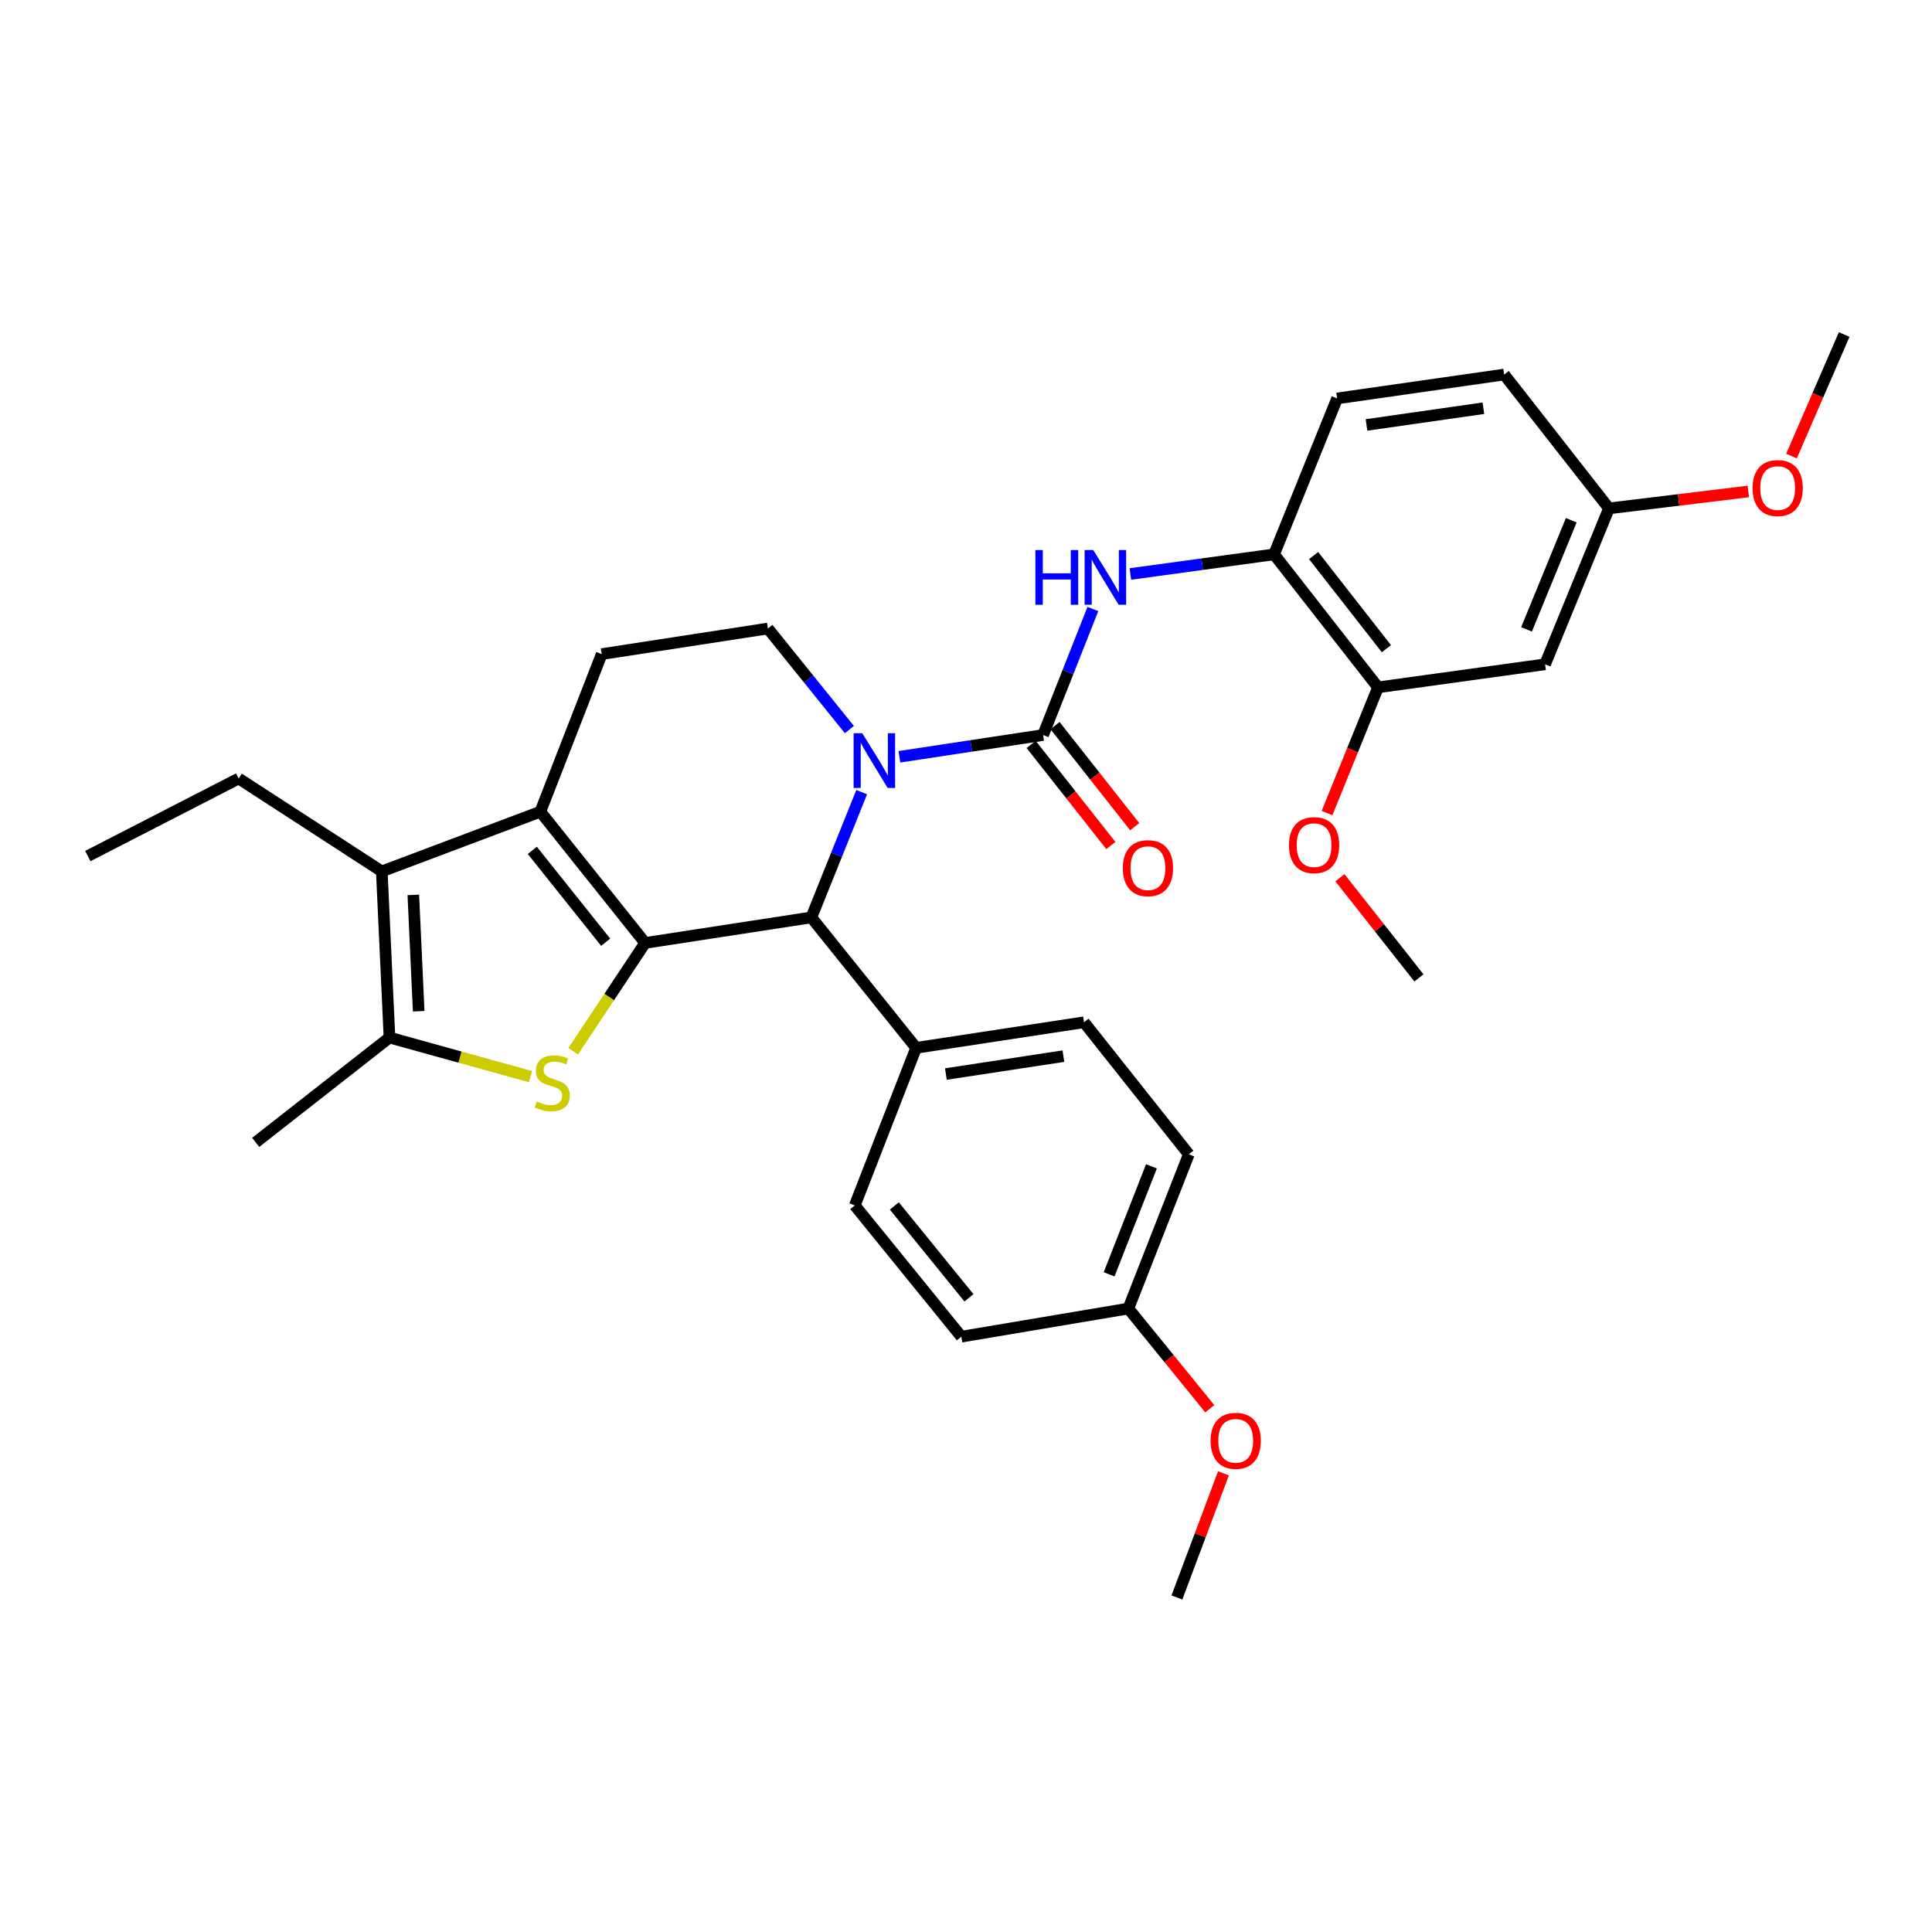 <?xml version='1.0' encoding='iso-8859-1'?>
<svg version='1.1' baseProfile='full'
              xmlns='http://www.w3.org/2000/svg'
                      xmlns:rdkit='http://www.rdkit.org/xml'
                      xmlns:xlink='http://www.w3.org/1999/xlink'
                  xml:space='preserve'
width='1000px' height='1000px' viewBox='0 0 1000 1000'>
<!-- END OF HEADER -->
<rect style='opacity:1.0;fill:#FFFFFF;stroke:none' width='1000' height='1000' x='0' y='0'> </rect>
<path class='bond-0' d='M 333.923,488.067 L 279.677,420.139' style='fill:none;fill-rule:evenodd;stroke:#000000;stroke-width:6px;stroke-linecap:butt;stroke-linejoin:miter;stroke-opacity:1' />
<path class='bond-0' d='M 313.49,487.697 L 275.518,440.148' style='fill:none;fill-rule:evenodd;stroke:#000000;stroke-width:6px;stroke-linecap:butt;stroke-linejoin:miter;stroke-opacity:1' />
<path class='bond-2' d='M 333.923,488.067 L 315.3,516.088' style='fill:none;fill-rule:evenodd;stroke:#000000;stroke-width:6px;stroke-linecap:butt;stroke-linejoin:miter;stroke-opacity:1' />
<path class='bond-2' d='M 315.3,516.088 L 296.677,544.109' style='fill:none;fill-rule:evenodd;stroke:#CCCC00;stroke-width:6px;stroke-linecap:butt;stroke-linejoin:miter;stroke-opacity:1' />
<path class='bond-4' d='M 333.923,488.067 L 419.947,474.857' style='fill:none;fill-rule:evenodd;stroke:#000000;stroke-width:6px;stroke-linecap:butt;stroke-linejoin:miter;stroke-opacity:1' />
<path class='bond-5' d='M 279.677,420.139 L 197.614,451.026' style='fill:none;fill-rule:evenodd;stroke:#000000;stroke-width:6px;stroke-linecap:butt;stroke-linejoin:miter;stroke-opacity:1' />
<path class='bond-9' d='M 279.677,420.139 L 311.438,338.565' style='fill:none;fill-rule:evenodd;stroke:#000000;stroke-width:6px;stroke-linecap:butt;stroke-linejoin:miter;stroke-opacity:1' />
<path class='bond-1' d='M 446.003,410.024 L 432.975,442.441' style='fill:none;fill-rule:evenodd;stroke:#0000FF;stroke-width:6px;stroke-linecap:butt;stroke-linejoin:miter;stroke-opacity:1' />
<path class='bond-1' d='M 432.975,442.441 L 419.947,474.857' style='fill:none;fill-rule:evenodd;stroke:#000000;stroke-width:6px;stroke-linecap:butt;stroke-linejoin:miter;stroke-opacity:1' />
<path class='bond-3' d='M 465.521,391.714 L 502.711,386.077' style='fill:none;fill-rule:evenodd;stroke:#0000FF;stroke-width:6px;stroke-linecap:butt;stroke-linejoin:miter;stroke-opacity:1' />
<path class='bond-3' d='M 502.711,386.077 L 539.9,380.441' style='fill:none;fill-rule:evenodd;stroke:#000000;stroke-width:6px;stroke-linecap:butt;stroke-linejoin:miter;stroke-opacity:1' />
<path class='bond-8' d='M 439.638,377.631 L 418.55,351.471' style='fill:none;fill-rule:evenodd;stroke:#0000FF;stroke-width:6px;stroke-linecap:butt;stroke-linejoin:miter;stroke-opacity:1' />
<path class='bond-8' d='M 418.55,351.471 L 397.462,325.312' style='fill:none;fill-rule:evenodd;stroke:#000000;stroke-width:6px;stroke-linecap:butt;stroke-linejoin:miter;stroke-opacity:1' />
<path class='bond-6' d='M 274.584,557.277 L 238.087,547.159' style='fill:none;fill-rule:evenodd;stroke:#CCCC00;stroke-width:6px;stroke-linecap:butt;stroke-linejoin:miter;stroke-opacity:1' />
<path class='bond-6' d='M 238.087,547.159 L 201.591,537.041' style='fill:none;fill-rule:evenodd;stroke:#000000;stroke-width:6px;stroke-linecap:butt;stroke-linejoin:miter;stroke-opacity:1' />
<path class='bond-7' d='M 539.9,380.441 L 552.785,347.83' style='fill:none;fill-rule:evenodd;stroke:#000000;stroke-width:6px;stroke-linecap:butt;stroke-linejoin:miter;stroke-opacity:1' />
<path class='bond-7' d='M 552.785,347.83 L 565.671,315.219' style='fill:none;fill-rule:evenodd;stroke:#0000FF;stroke-width:6px;stroke-linecap:butt;stroke-linejoin:miter;stroke-opacity:1' />
<path class='bond-14' d='M 533.721,385.312 L 554.348,411.475' style='fill:none;fill-rule:evenodd;stroke:#000000;stroke-width:6px;stroke-linecap:butt;stroke-linejoin:miter;stroke-opacity:1' />
<path class='bond-14' d='M 554.348,411.475 L 574.975,437.637' style='fill:none;fill-rule:evenodd;stroke:#FF0000;stroke-width:6px;stroke-linecap:butt;stroke-linejoin:miter;stroke-opacity:1' />
<path class='bond-14' d='M 546.078,375.569 L 566.705,401.732' style='fill:none;fill-rule:evenodd;stroke:#000000;stroke-width:6px;stroke-linecap:butt;stroke-linejoin:miter;stroke-opacity:1' />
<path class='bond-14' d='M 566.705,401.732 L 587.332,427.895' style='fill:none;fill-rule:evenodd;stroke:#FF0000;stroke-width:6px;stroke-linecap:butt;stroke-linejoin:miter;stroke-opacity:1' />
<path class='bond-12' d='M 419.947,474.857 L 474.193,542.348' style='fill:none;fill-rule:evenodd;stroke:#000000;stroke-width:6px;stroke-linecap:butt;stroke-linejoin:miter;stroke-opacity:1' />
<path class='bond-20' d='M 197.614,451.026 L 123.54,402.952' style='fill:none;fill-rule:evenodd;stroke:#000000;stroke-width:6px;stroke-linecap:butt;stroke-linejoin:miter;stroke-opacity:1' />
<path class='bond-32' d='M 197.614,451.026 L 201.591,537.041' style='fill:none;fill-rule:evenodd;stroke:#000000;stroke-width:6px;stroke-linecap:butt;stroke-linejoin:miter;stroke-opacity:1' />
<path class='bond-32' d='M 213.93,463.201 L 216.714,523.412' style='fill:none;fill-rule:evenodd;stroke:#000000;stroke-width:6px;stroke-linecap:butt;stroke-linejoin:miter;stroke-opacity:1' />
<path class='bond-25' d='M 201.591,537.041 L 132.344,591.295' style='fill:none;fill-rule:evenodd;stroke:#000000;stroke-width:6px;stroke-linecap:butt;stroke-linejoin:miter;stroke-opacity:1' />
<path class='bond-10' d='M 585.076,297.098 L 622.267,292.016' style='fill:none;fill-rule:evenodd;stroke:#0000FF;stroke-width:6px;stroke-linecap:butt;stroke-linejoin:miter;stroke-opacity:1' />
<path class='bond-10' d='M 622.267,292.016 L 659.459,286.933' style='fill:none;fill-rule:evenodd;stroke:#000000;stroke-width:6px;stroke-linecap:butt;stroke-linejoin:miter;stroke-opacity:1' />
<path class='bond-33' d='M 397.462,325.312 L 311.438,338.565' style='fill:none;fill-rule:evenodd;stroke:#000000;stroke-width:6px;stroke-linecap:butt;stroke-linejoin:miter;stroke-opacity:1' />
<path class='bond-11' d='M 659.459,286.933 L 713.268,355.77' style='fill:none;fill-rule:evenodd;stroke:#000000;stroke-width:6px;stroke-linecap:butt;stroke-linejoin:miter;stroke-opacity:1' />
<path class='bond-11' d='M 679.928,287.568 L 717.594,335.753' style='fill:none;fill-rule:evenodd;stroke:#000000;stroke-width:6px;stroke-linecap:butt;stroke-linejoin:miter;stroke-opacity:1' />
<path class='bond-15' d='M 659.459,286.933 L 692.103,206.225' style='fill:none;fill-rule:evenodd;stroke:#000000;stroke-width:6px;stroke-linecap:butt;stroke-linejoin:miter;stroke-opacity:1' />
<path class='bond-13' d='M 713.268,355.77 L 799.729,343.837' style='fill:none;fill-rule:evenodd;stroke:#000000;stroke-width:6px;stroke-linecap:butt;stroke-linejoin:miter;stroke-opacity:1' />
<path class='bond-22' d='M 713.268,355.77 L 700.069,388.305' style='fill:none;fill-rule:evenodd;stroke:#000000;stroke-width:6px;stroke-linecap:butt;stroke-linejoin:miter;stroke-opacity:1' />
<path class='bond-22' d='M 700.069,388.305 L 686.871,420.84' style='fill:none;fill-rule:evenodd;stroke:#FF0000;stroke-width:6px;stroke-linecap:butt;stroke-linejoin:miter;stroke-opacity:1' />
<path class='bond-16' d='M 474.193,542.348 L 561.082,529.12' style='fill:none;fill-rule:evenodd;stroke:#000000;stroke-width:6px;stroke-linecap:butt;stroke-linejoin:miter;stroke-opacity:1' />
<path class='bond-16' d='M 489.594,555.92 L 550.417,546.661' style='fill:none;fill-rule:evenodd;stroke:#000000;stroke-width:6px;stroke-linecap:butt;stroke-linejoin:miter;stroke-opacity:1' />
<path class='bond-17' d='M 474.193,542.348 L 442.432,623.93' style='fill:none;fill-rule:evenodd;stroke:#000000;stroke-width:6px;stroke-linecap:butt;stroke-linejoin:miter;stroke-opacity:1' />
<path class='bond-35' d='M 799.729,343.837 L 832.801,263.137' style='fill:none;fill-rule:evenodd;stroke:#000000;stroke-width:6px;stroke-linecap:butt;stroke-linejoin:miter;stroke-opacity:1' />
<path class='bond-35' d='M 790.129,325.765 L 813.279,269.275' style='fill:none;fill-rule:evenodd;stroke:#000000;stroke-width:6px;stroke-linecap:butt;stroke-linejoin:miter;stroke-opacity:1' />
<path class='bond-21' d='M 692.103,206.225 L 778.546,193.863' style='fill:none;fill-rule:evenodd;stroke:#000000;stroke-width:6px;stroke-linecap:butt;stroke-linejoin:miter;stroke-opacity:1' />
<path class='bond-21' d='M 707.297,219.948 L 767.807,211.295' style='fill:none;fill-rule:evenodd;stroke:#000000;stroke-width:6px;stroke-linecap:butt;stroke-linejoin:miter;stroke-opacity:1' />
<path class='bond-24' d='M 561.082,529.12 L 615.328,597.468' style='fill:none;fill-rule:evenodd;stroke:#000000;stroke-width:6px;stroke-linecap:butt;stroke-linejoin:miter;stroke-opacity:1' />
<path class='bond-23' d='M 442.432,623.93 L 497.587,691.858' style='fill:none;fill-rule:evenodd;stroke:#000000;stroke-width:6px;stroke-linecap:butt;stroke-linejoin:miter;stroke-opacity:1' />
<path class='bond-23' d='M 462.922,624.2 L 501.53,671.75' style='fill:none;fill-rule:evenodd;stroke:#000000;stroke-width:6px;stroke-linecap:butt;stroke-linejoin:miter;stroke-opacity:1' />
<path class='bond-18' d='M 832.801,263.137 L 778.546,193.863' style='fill:none;fill-rule:evenodd;stroke:#000000;stroke-width:6px;stroke-linecap:butt;stroke-linejoin:miter;stroke-opacity:1' />
<path class='bond-26' d='M 832.801,263.137 L 868.864,258.761' style='fill:none;fill-rule:evenodd;stroke:#000000;stroke-width:6px;stroke-linecap:butt;stroke-linejoin:miter;stroke-opacity:1' />
<path class='bond-26' d='M 868.864,258.761 L 904.928,254.386' style='fill:none;fill-rule:evenodd;stroke:#FF0000;stroke-width:6px;stroke-linecap:butt;stroke-linejoin:miter;stroke-opacity:1' />
<path class='bond-19' d='M 584.031,677.302 L 497.587,691.858' style='fill:none;fill-rule:evenodd;stroke:#000000;stroke-width:6px;stroke-linecap:butt;stroke-linejoin:miter;stroke-opacity:1' />
<path class='bond-27' d='M 584.031,677.302 L 605.104,703.231' style='fill:none;fill-rule:evenodd;stroke:#000000;stroke-width:6px;stroke-linecap:butt;stroke-linejoin:miter;stroke-opacity:1' />
<path class='bond-27' d='M 605.104,703.231 L 626.177,729.161' style='fill:none;fill-rule:evenodd;stroke:#FF0000;stroke-width:6px;stroke-linecap:butt;stroke-linejoin:miter;stroke-opacity:1' />
<path class='bond-34' d='M 584.031,677.302 L 615.328,597.468' style='fill:none;fill-rule:evenodd;stroke:#000000;stroke-width:6px;stroke-linecap:butt;stroke-linejoin:miter;stroke-opacity:1' />
<path class='bond-34' d='M 574.075,659.583 L 595.983,603.699' style='fill:none;fill-rule:evenodd;stroke:#000000;stroke-width:6px;stroke-linecap:butt;stroke-linejoin:miter;stroke-opacity:1' />
<path class='bond-31' d='M 123.54,402.952 L 45.455,443.097' style='fill:none;fill-rule:evenodd;stroke:#000000;stroke-width:6px;stroke-linecap:butt;stroke-linejoin:miter;stroke-opacity:1' />
<path class='bond-28' d='M 693.542,454.312 L 713.992,480.233' style='fill:none;fill-rule:evenodd;stroke:#FF0000;stroke-width:6px;stroke-linecap:butt;stroke-linejoin:miter;stroke-opacity:1' />
<path class='bond-28' d='M 713.992,480.233 L 734.441,506.155' style='fill:none;fill-rule:evenodd;stroke:#000000;stroke-width:6px;stroke-linecap:butt;stroke-linejoin:miter;stroke-opacity:1' />
<path class='bond-30' d='M 927.273,236.058 L 940.909,204.606' style='fill:none;fill-rule:evenodd;stroke:#FF0000;stroke-width:6px;stroke-linecap:butt;stroke-linejoin:miter;stroke-opacity:1' />
<path class='bond-30' d='M 940.909,204.606 L 954.545,173.153' style='fill:none;fill-rule:evenodd;stroke:#000000;stroke-width:6px;stroke-linecap:butt;stroke-linejoin:miter;stroke-opacity:1' />
<path class='bond-29' d='M 633.259,762.611 L 621.216,794.729' style='fill:none;fill-rule:evenodd;stroke:#FF0000;stroke-width:6px;stroke-linecap:butt;stroke-linejoin:miter;stroke-opacity:1' />
<path class='bond-29' d='M 621.216,794.729 L 609.173,826.847' style='fill:none;fill-rule:evenodd;stroke:#000000;stroke-width:6px;stroke-linecap:butt;stroke-linejoin:miter;stroke-opacity:1' />
<path  class='atom-2' d='M 446.313 379.517
L 455.593 394.517
Q 456.513 395.997, 457.993 398.677
Q 459.473 401.357, 459.553 401.517
L 459.553 379.517
L 463.313 379.517
L 463.313 407.837
L 459.433 407.837
L 449.473 391.437
Q 448.313 389.517, 447.073 387.317
Q 445.873 385.117, 445.513 384.437
L 445.513 407.837
L 441.833 407.837
L 441.833 379.517
L 446.313 379.517
' fill='#0000FF'/>
<path  class='atom-3' d='M 277.849 570.12
Q 278.169 570.24, 279.489 570.8
Q 280.809 571.36, 282.249 571.72
Q 283.729 572.04, 285.169 572.04
Q 287.849 572.04, 289.409 570.76
Q 290.969 569.44, 290.969 567.16
Q 290.969 565.6, 290.169 564.64
Q 289.409 563.68, 288.209 563.16
Q 287.009 562.64, 285.009 562.04
Q 282.489 561.28, 280.969 560.56
Q 279.489 559.84, 278.409 558.32
Q 277.369 556.8, 277.369 554.24
Q 277.369 550.68, 279.769 548.48
Q 282.209 546.28, 287.009 546.28
Q 290.289 546.28, 294.009 547.84
L 293.089 550.92
Q 289.689 549.52, 287.129 549.52
Q 284.369 549.52, 282.849 550.68
Q 281.329 551.8, 281.369 553.76
Q 281.369 555.28, 282.129 556.2
Q 282.929 557.12, 284.049 557.64
Q 285.209 558.16, 287.129 558.76
Q 289.689 559.56, 291.209 560.36
Q 292.729 561.16, 293.809 562.8
Q 294.929 564.4, 294.929 567.16
Q 294.929 571.08, 292.289 573.2
Q 289.689 575.28, 285.329 575.28
Q 282.809 575.28, 280.889 574.72
Q 279.009 574.2, 276.769 573.28
L 277.849 570.12
' fill='#CCCC00'/>
<path  class='atom-8' d='M 535.912 284.707
L 539.752 284.707
L 539.752 296.747
L 554.232 296.747
L 554.232 284.707
L 558.072 284.707
L 558.072 313.027
L 554.232 313.027
L 554.232 299.947
L 539.752 299.947
L 539.752 313.027
L 535.912 313.027
L 535.912 284.707
' fill='#0000FF'/>
<path  class='atom-8' d='M 565.872 284.707
L 575.152 299.707
Q 576.072 301.187, 577.552 303.867
Q 579.032 306.547, 579.112 306.707
L 579.112 284.707
L 582.872 284.707
L 582.872 313.027
L 578.992 313.027
L 569.032 296.627
Q 567.872 294.707, 566.632 292.507
Q 565.432 290.307, 565.072 289.627
L 565.072 313.027
L 561.392 313.027
L 561.392 284.707
L 565.872 284.707
' fill='#0000FF'/>
<path  class='atom-15' d='M 581.172 449.357
Q 581.172 442.557, 584.532 438.757
Q 587.892 434.957, 594.172 434.957
Q 600.452 434.957, 603.812 438.757
Q 607.172 442.557, 607.172 449.357
Q 607.172 456.237, 603.772 460.157
Q 600.372 464.037, 594.172 464.037
Q 587.932 464.037, 584.532 460.157
Q 581.172 456.277, 581.172 449.357
M 594.172 460.837
Q 598.492 460.837, 600.812 457.957
Q 603.172 455.037, 603.172 449.357
Q 603.172 443.797, 600.812 440.997
Q 598.492 438.157, 594.172 438.157
Q 589.852 438.157, 587.492 440.957
Q 585.172 443.757, 585.172 449.357
Q 585.172 455.077, 587.492 457.957
Q 589.852 460.837, 594.172 460.837
' fill='#FF0000'/>
<path  class='atom-23' d='M 667.169 437.442
Q 667.169 430.642, 670.529 426.842
Q 673.889 423.042, 680.169 423.042
Q 686.449 423.042, 689.809 426.842
Q 693.169 430.642, 693.169 437.442
Q 693.169 444.322, 689.769 448.242
Q 686.369 452.122, 680.169 452.122
Q 673.929 452.122, 670.529 448.242
Q 667.169 444.362, 667.169 437.442
M 680.169 448.922
Q 684.489 448.922, 686.809 446.042
Q 689.169 443.122, 689.169 437.442
Q 689.169 431.882, 686.809 429.082
Q 684.489 426.242, 680.169 426.242
Q 675.849 426.242, 673.489 429.042
Q 671.169 431.842, 671.169 437.442
Q 671.169 443.162, 673.489 446.042
Q 675.849 448.922, 680.169 448.922
' fill='#FF0000'/>
<path  class='atom-27' d='M 907.127 252.621
Q 907.127 245.821, 910.487 242.021
Q 913.847 238.221, 920.127 238.221
Q 926.407 238.221, 929.767 242.021
Q 933.127 245.821, 933.127 252.621
Q 933.127 259.501, 929.727 263.421
Q 926.327 267.301, 920.127 267.301
Q 913.887 267.301, 910.487 263.421
Q 907.127 259.541, 907.127 252.621
M 920.127 264.101
Q 924.447 264.101, 926.767 261.221
Q 929.127 258.301, 929.127 252.621
Q 929.127 247.061, 926.767 244.261
Q 924.447 241.421, 920.127 241.421
Q 915.807 241.421, 913.447 244.221
Q 911.127 247.021, 911.127 252.621
Q 911.127 258.341, 913.447 261.221
Q 915.807 264.101, 920.127 264.101
' fill='#FF0000'/>
<path  class='atom-28' d='M 626.605 745.764
Q 626.605 738.964, 629.965 735.164
Q 633.325 731.364, 639.605 731.364
Q 645.885 731.364, 649.245 735.164
Q 652.605 738.964, 652.605 745.764
Q 652.605 752.644, 649.205 756.564
Q 645.805 760.444, 639.605 760.444
Q 633.365 760.444, 629.965 756.564
Q 626.605 752.684, 626.605 745.764
M 639.605 757.244
Q 643.925 757.244, 646.245 754.364
Q 648.605 751.444, 648.605 745.764
Q 648.605 740.204, 646.245 737.404
Q 643.925 734.564, 639.605 734.564
Q 635.285 734.564, 632.925 737.364
Q 630.605 740.164, 630.605 745.764
Q 630.605 751.484, 632.925 754.364
Q 635.285 757.244, 639.605 757.244
' fill='#FF0000'/>
</svg>
